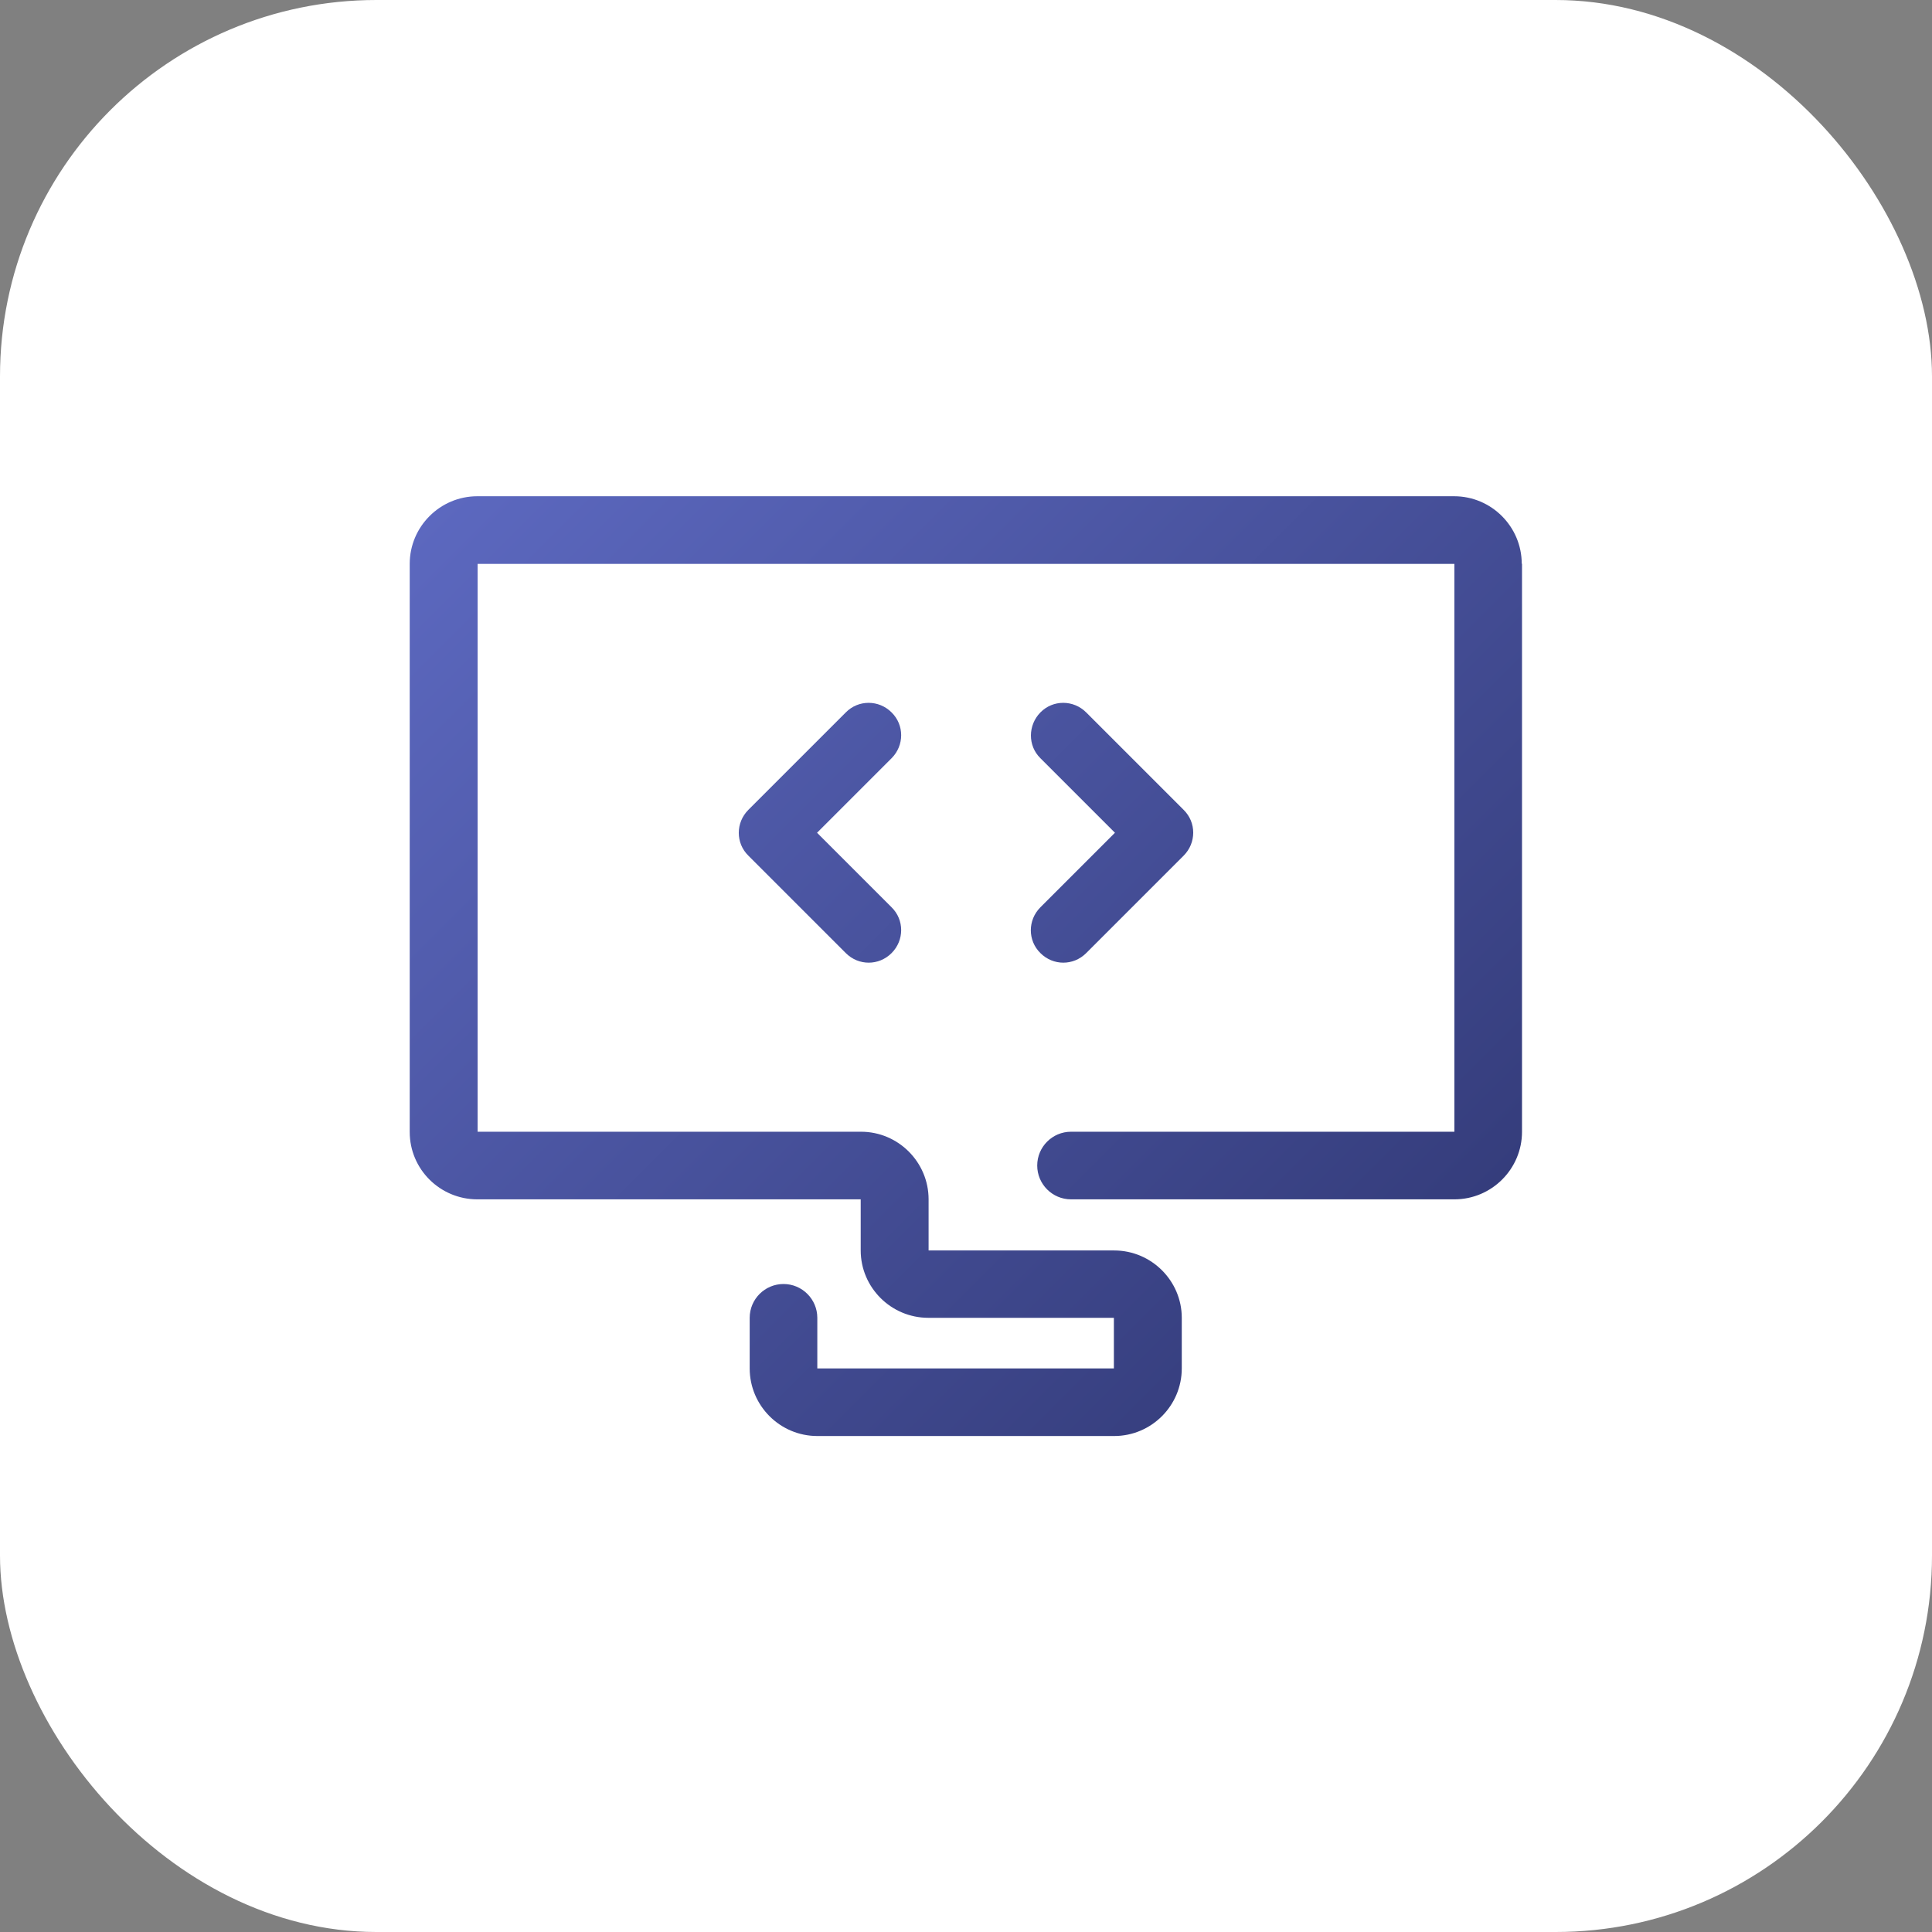 <?xml version="1.0" encoding="UTF-8"?>
<svg id="Layer_2" data-name="Layer 2" xmlns="http://www.w3.org/2000/svg" xmlns:xlink="http://www.w3.org/1999/xlink" viewBox="0 0 72.57 72.57">
  <rect x="0" y="0" width="72.57" height="72.57" fill="#808080" stroke="none"/>
  <defs>
    <style>
      .cls-1 {
        fill: url(#linear-gradient);
      }

      .cls-1, .cls-2 {
        stroke-width: 0px;
      }

      .cls-2 {
        fill: #fff;
      }
    </style>
    <linearGradient id="linear-gradient" x1="19.99" y1="15.54" x2="52.58" y2="48.14" gradientUnits="userSpaceOnUse">
      <stop offset="0" stop-color="#5c68bf"/>
      <stop offset="1" stop-color="#353d7c"/>
    </linearGradient>
  </defs>
  <g id="Layer_1-2" data-name="Layer 1">
    <rect id="Rectangle_37" data-name="Rectangle 37" class="cls-2" width="72.57" height="72.57" rx="14.14" ry="14.14"/>
    <path class="cls-1" d="M57.17,21.17v21.34c0,1.4-1.14,2.54-2.54,2.54h-14.4c-.7,0-1.27-.57-1.27-1.27s.57-1.27,1.27-1.27h14.4v-21.33s-36.69,0-36.69,0v21.33s14.4,0,14.4,0c1.4,0,2.54,1.14,2.54,2.54v1.92h6.97c1.4,0,2.54,1.14,2.54,2.53v1.9c0,1.4-1.14,2.54-2.54,2.54h-11.15c-1.4,0-2.54-1.14-2.54-2.54v-1.9c0-.7.57-1.27,1.27-1.27s1.27.57,1.27,1.27v1.9h11.14s0-1.9,0-1.9h-6.97c-1.4,0-2.54-1.14-2.54-2.53v-1.92h-14.4c-1.4,0-2.54-1.13-2.54-2.53v-21.34c0-1.4,1.14-2.54,2.54-2.54h36.69c1.4,0,2.54,1.14,2.54,2.54ZM33.49,26.76c-.48-.48-1.25-.48-1.72,0l-3.66,3.66c-.48.48-.48,1.25,0,1.72l3.66,3.66c.24.24.55.36.86.36s.62-.12.86-.36c.48-.48.48-1.25,0-1.72l-2.8-2.8,2.8-2.8c.48-.48.48-1.25,0-1.72ZM39.08,35.8c.24.24.55.36.86.36s.62-.12.86-.36l3.66-3.66c.48-.48.48-1.25,0-1.72l-3.66-3.66c-.48-.48-1.25-.48-1.72,0s-.48,1.25,0,1.72l2.8,2.8-2.8,2.8c-.48.48-.48,1.25,0,1.72Z"/>
  </g>
</svg>